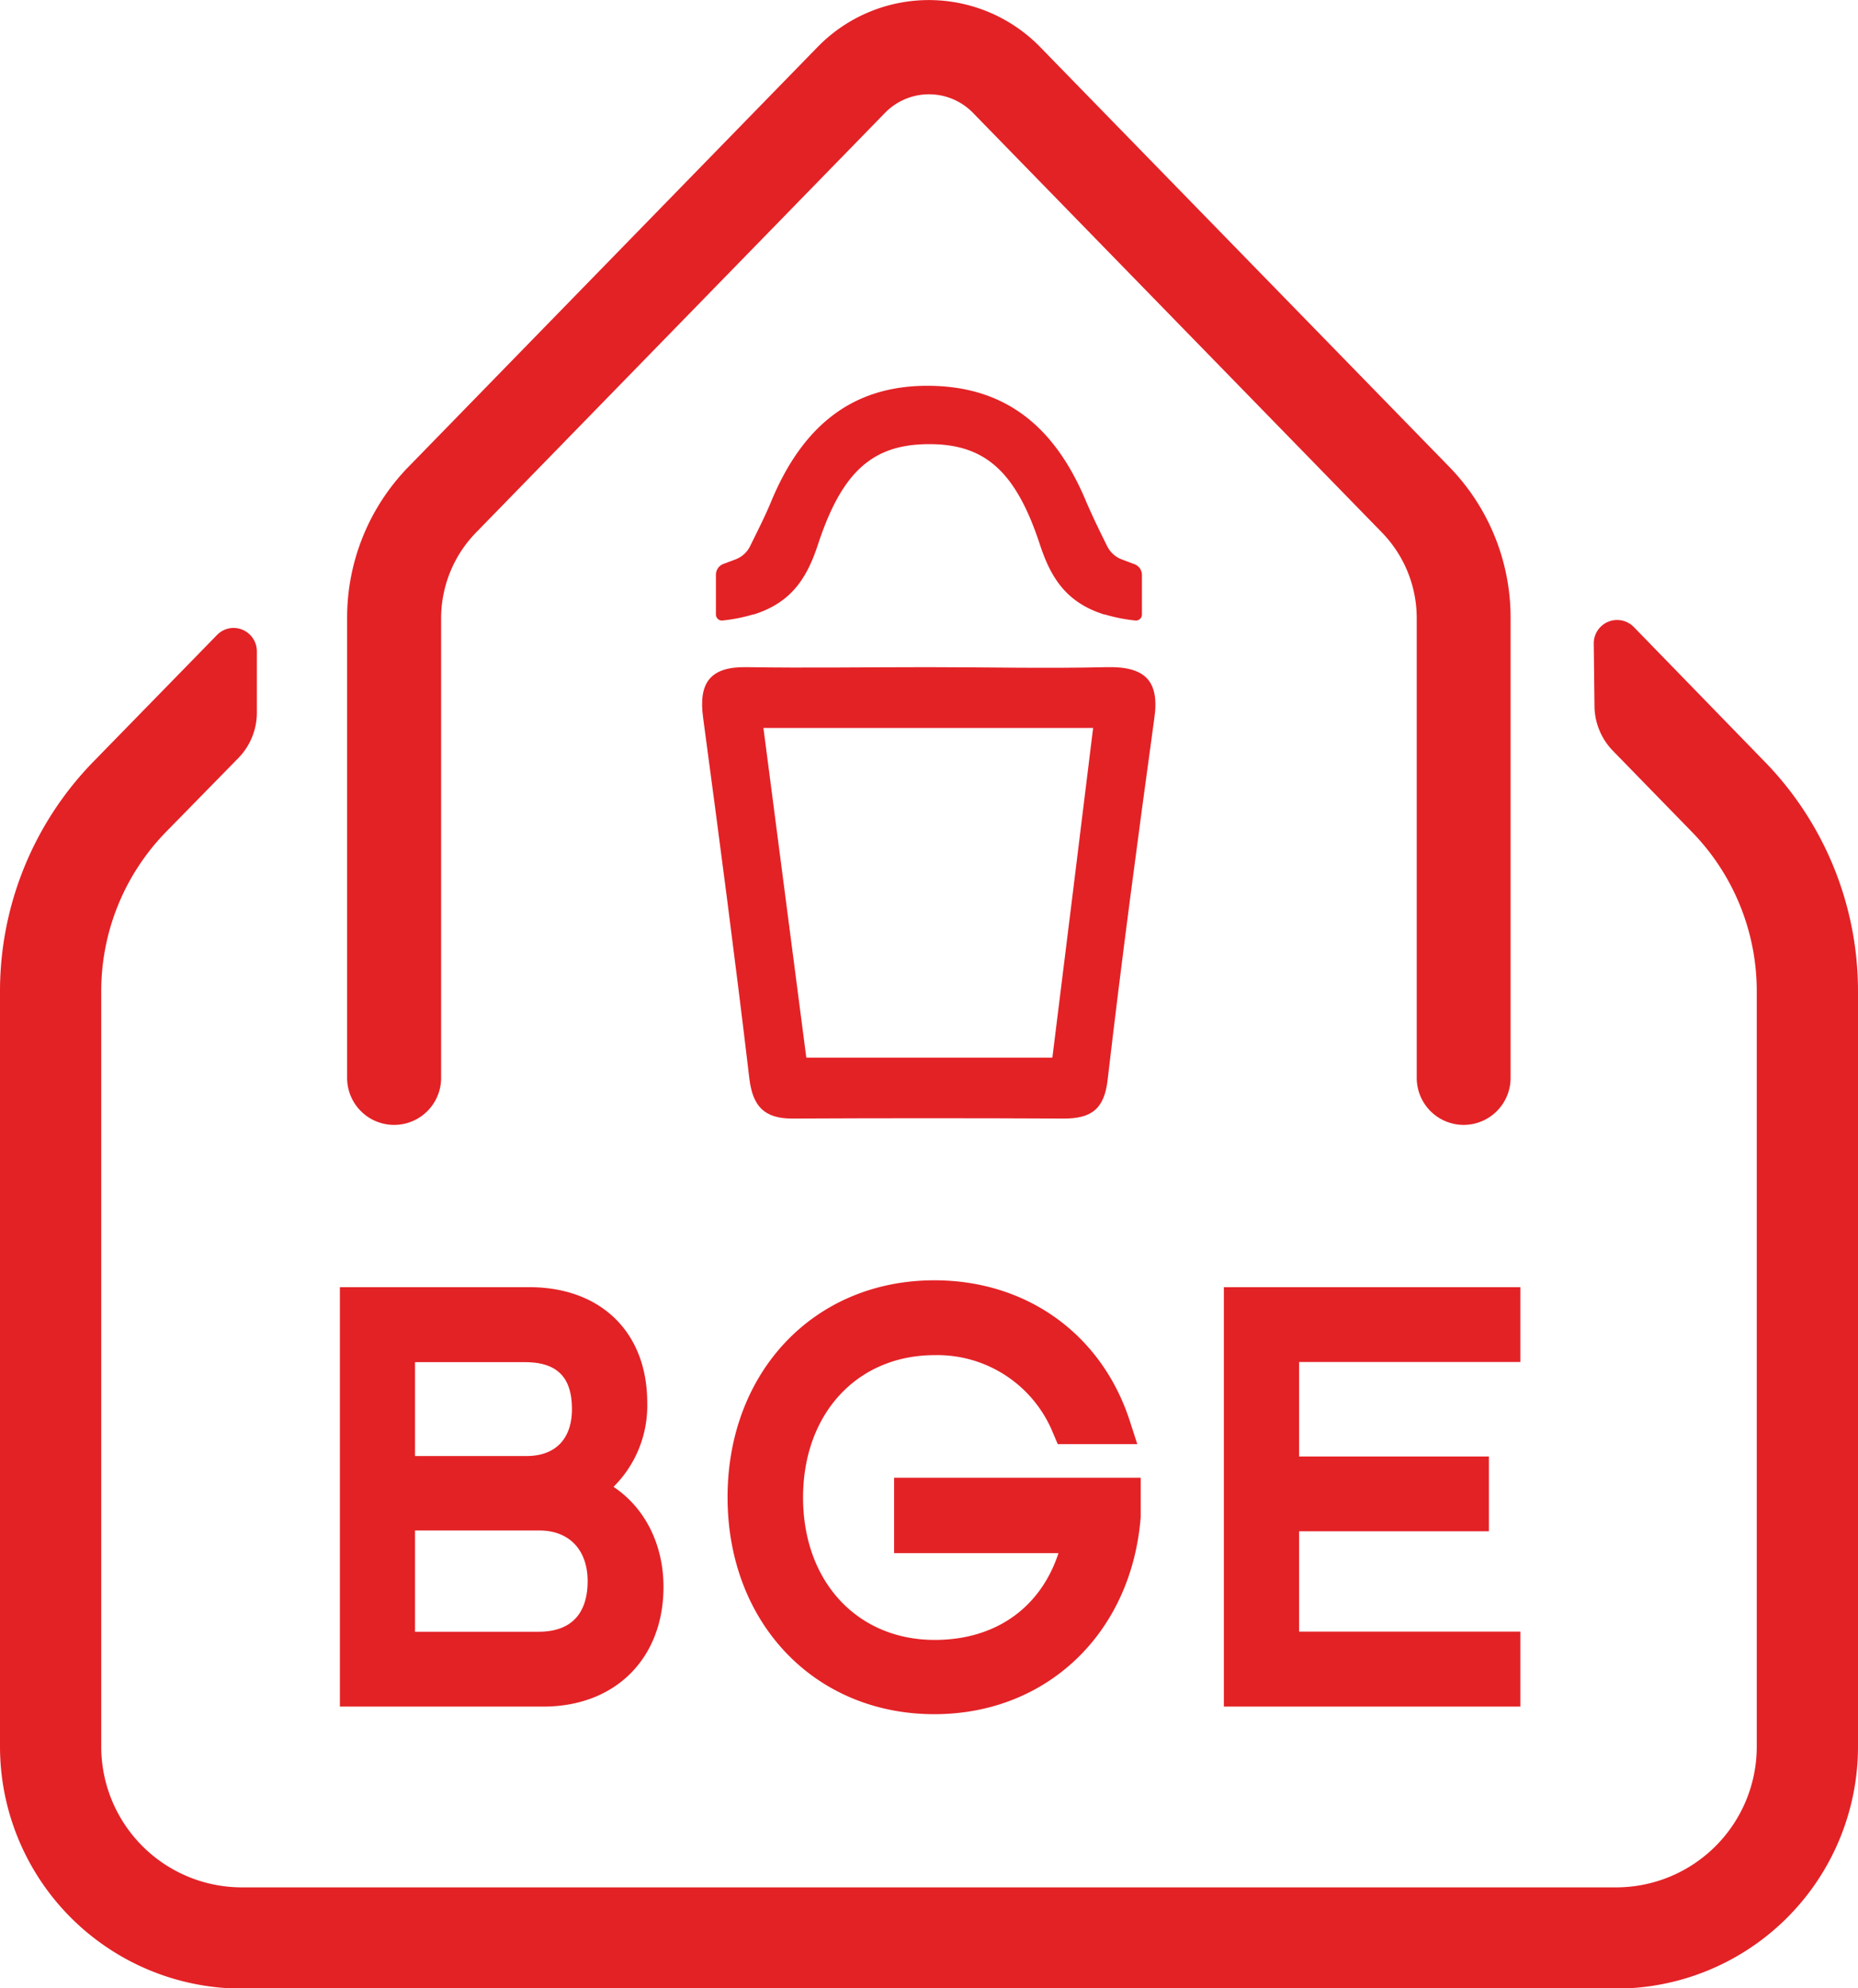 <svg xmlns="http://www.w3.org/2000/svg" viewBox="0 0 256.93 274.95"><defs><style>.cls-1{fill:#e32226;}</style></defs><g id="Ebene_2" data-name="Ebene 2"><g id="BGE_Logo_red" data-name="BGE Logo red"><path class="cls-1" d="M223.5,273.45H33.44A31.94,31.94,0,0,1,1.5,241.51V137.13A44.19,44.19,0,0,1,14,106.29L31,88.87a1.73,1.73,0,0,1,3,1.2v8.44a7.53,7.53,0,0,1-2.13,5.26L21.92,114a33.21,33.21,0,0,0-9.42,23.17V241.51a20.93,20.93,0,0,0,20.94,20.94H223.49a20.94,20.94,0,0,0,20.94-20.94V137.13A33.21,33.21,0,0,0,235,114l-10.88-11.18A7.46,7.46,0,0,1,222,97.63L221.89,89a1.73,1.73,0,0,1,3-1.23l18,18.53a44.19,44.19,0,0,1,12.54,30.84V241.51A31.94,31.94,0,0,1,223.5,273.45Z"/><path class="cls-1" d="M223.5,275H33.44A33.48,33.48,0,0,1,0,241.51V137.13a45.46,45.46,0,0,1,13-31.89l17-17.42a3.19,3.19,0,0,1,3.52-.74,3.24,3.24,0,0,1,2,3v8.45a9,9,0,0,1-2.56,6.3L23,115a31.52,31.52,0,0,0-9,22.12V241.51A19.46,19.46,0,0,0,33.44,261H223.49a19.46,19.46,0,0,0,19.44-19.44V137.13a31.52,31.52,0,0,0-9-22.12l-10.89-11.18a9,9,0,0,1-2.55-6.18L220.39,89a3.23,3.23,0,0,1,5.54-2.29l18,18.52a45.46,45.46,0,0,1,13,31.89V241.51A33.47,33.47,0,0,1,223.5,275Z"/><path class="cls-1" d="M202.41,155.56a6.5,6.5,0,0,1-6.5-6.5V85.51a17,17,0,0,0-4.84-11.9l-56.52-58a8.49,8.49,0,0,0-12.17,0l-56.52,58A17,17,0,0,0,61,85.51v63.55a6.5,6.5,0,0,1-13,0V85.51a29.88,29.88,0,0,1,8.53-21l56.52-58a21.48,21.48,0,0,1,30.79,0l56.52,58a29.88,29.88,0,0,1,8.53,21v63.55A6.5,6.5,0,0,1,202.41,155.56Z"/><path class="cls-1" d="M153,92.26c-8.28.2-16.57,0-24.85,0s-16.57.13-24.86,0c-5.11-.1-6.72,2.17-6.06,7,2.23,16.61,4.42,33.22,6.39,49.86.46,3.89,2.09,5.57,5.93,5.56q18.81-.09,37.62,0c3.73,0,5.55-1.31,6-5.38,1.94-16.65,4.16-33.27,6.44-49.88C160.41,94.07,158.27,92.13,153,92.26Zm-7.5,54h-34c-1.92-14.74-3.86-29.68-5.93-45.59h45.59C149.29,115.94,147.44,130.87,145.53,146.22Z"/><path class="cls-1" d="M156.82,78l-1.72-.65a3.7,3.7,0,0,1-2-1.83c-1-2-2-4.07-2.91-6.17-4.46-10.73-11.51-15.94-21.78-16s-17.31,5.25-21.77,16c-.87,2.1-1.91,4.13-2.91,6.17a3.7,3.7,0,0,1-2,1.83L100,78a1.59,1.59,0,0,0-1,1.49v5.5a.83.83,0,0,0,.9.82,23,23,0,0,0,4.24-.84l.1,0h0c5.27-1.66,7.38-5.13,8.87-9.67,3.35-10.19,7.64-13.86,15.34-13.88s12,3.69,15.35,13.88c1.49,4.54,3.6,8,8.87,9.67h0l.1,0a23,23,0,0,0,4.24.84.83.83,0,0,0,.9-.82v-5.5A1.59,1.59,0,0,0,156.82,78Z"/><path class="cls-1" d="M49.49,180.52h23.7c8.92,0,13.8,5.59,13.8,13.45,0,5.59-2.63,10-7,12v.16c5.77,1.62,9.3,6.8,9.3,13.36,0,8.1-5,14-14.1,14H49.49Zm23.32,23.33c5.63,0,8.78-3.73,8.78-9s-2.7-9-9-9H54.89v18Zm1.65,24.3c6.3,0,9.3-4,9.3-9.48s-3.45-9.47-9.15-9.47H54.89v19Z"/><path class="cls-1" d="M75.14,236H47V178h26.2c9.9,0,16.3,6.26,16.3,15.95a15.79,15.79,0,0,1-4.66,11.66c4.3,2.87,6.91,7.91,6.91,13.85C91.74,229.36,85.07,236,75.14,236ZM57.39,225.65H74.46c5.62,0,6.8-3.8,6.8-7,0-4.3-2.54-7-6.65-7H57.39Zm0-24.3H72.81c4,0,6.28-2.37,6.28-6.49,0-4.43-2.07-6.49-6.5-6.49H57.39Z"/><path class="cls-1" d="M103.11,207c0-15.88,10.8-27.54,26.1-27.54,11.85,0,21.15,7.05,24.6,17.66h-5.92a19.72,19.72,0,0,0-18.68-12.31c-12.22,0-20.7,9.39-20.7,22.19s8.48,22.19,20.7,22.19c10.65,0,18.38-6.48,20.33-17h-23.4v-5.34h29.1v2.75c-1.13,14.5-11.55,25-26,25C113.91,234.55,103.11,222.88,103.11,207Z"/><path class="cls-1" d="M129.21,237.05c-16.57,0-28.6-12.64-28.6-30s12-30,28.6-30c12.75,0,23.09,7.43,27,19.38l1.06,3.28h-11l-.65-1.53a17.26,17.26,0,0,0-16.37-10.78c-10.71,0-18.2,8.09-18.2,19.69s7.49,19.69,18.2,19.69c8.41,0,14.63-4.43,17.12-12H123.64V204.35h34.1v5.44C156.48,225.84,144.76,237.05,129.21,237.05Z"/><path class="cls-1" d="M171.74,180.52h36v5.35h-30.6v18.06h26.25v5.35H177.14v18.87h30.6v5.34h-36Z"/><path class="cls-1" d="M210.24,236h-41V178h41v10.35h-30.6v13.06h26.25v10.35H179.64v13.87h30.6Z"/></g></g></svg>